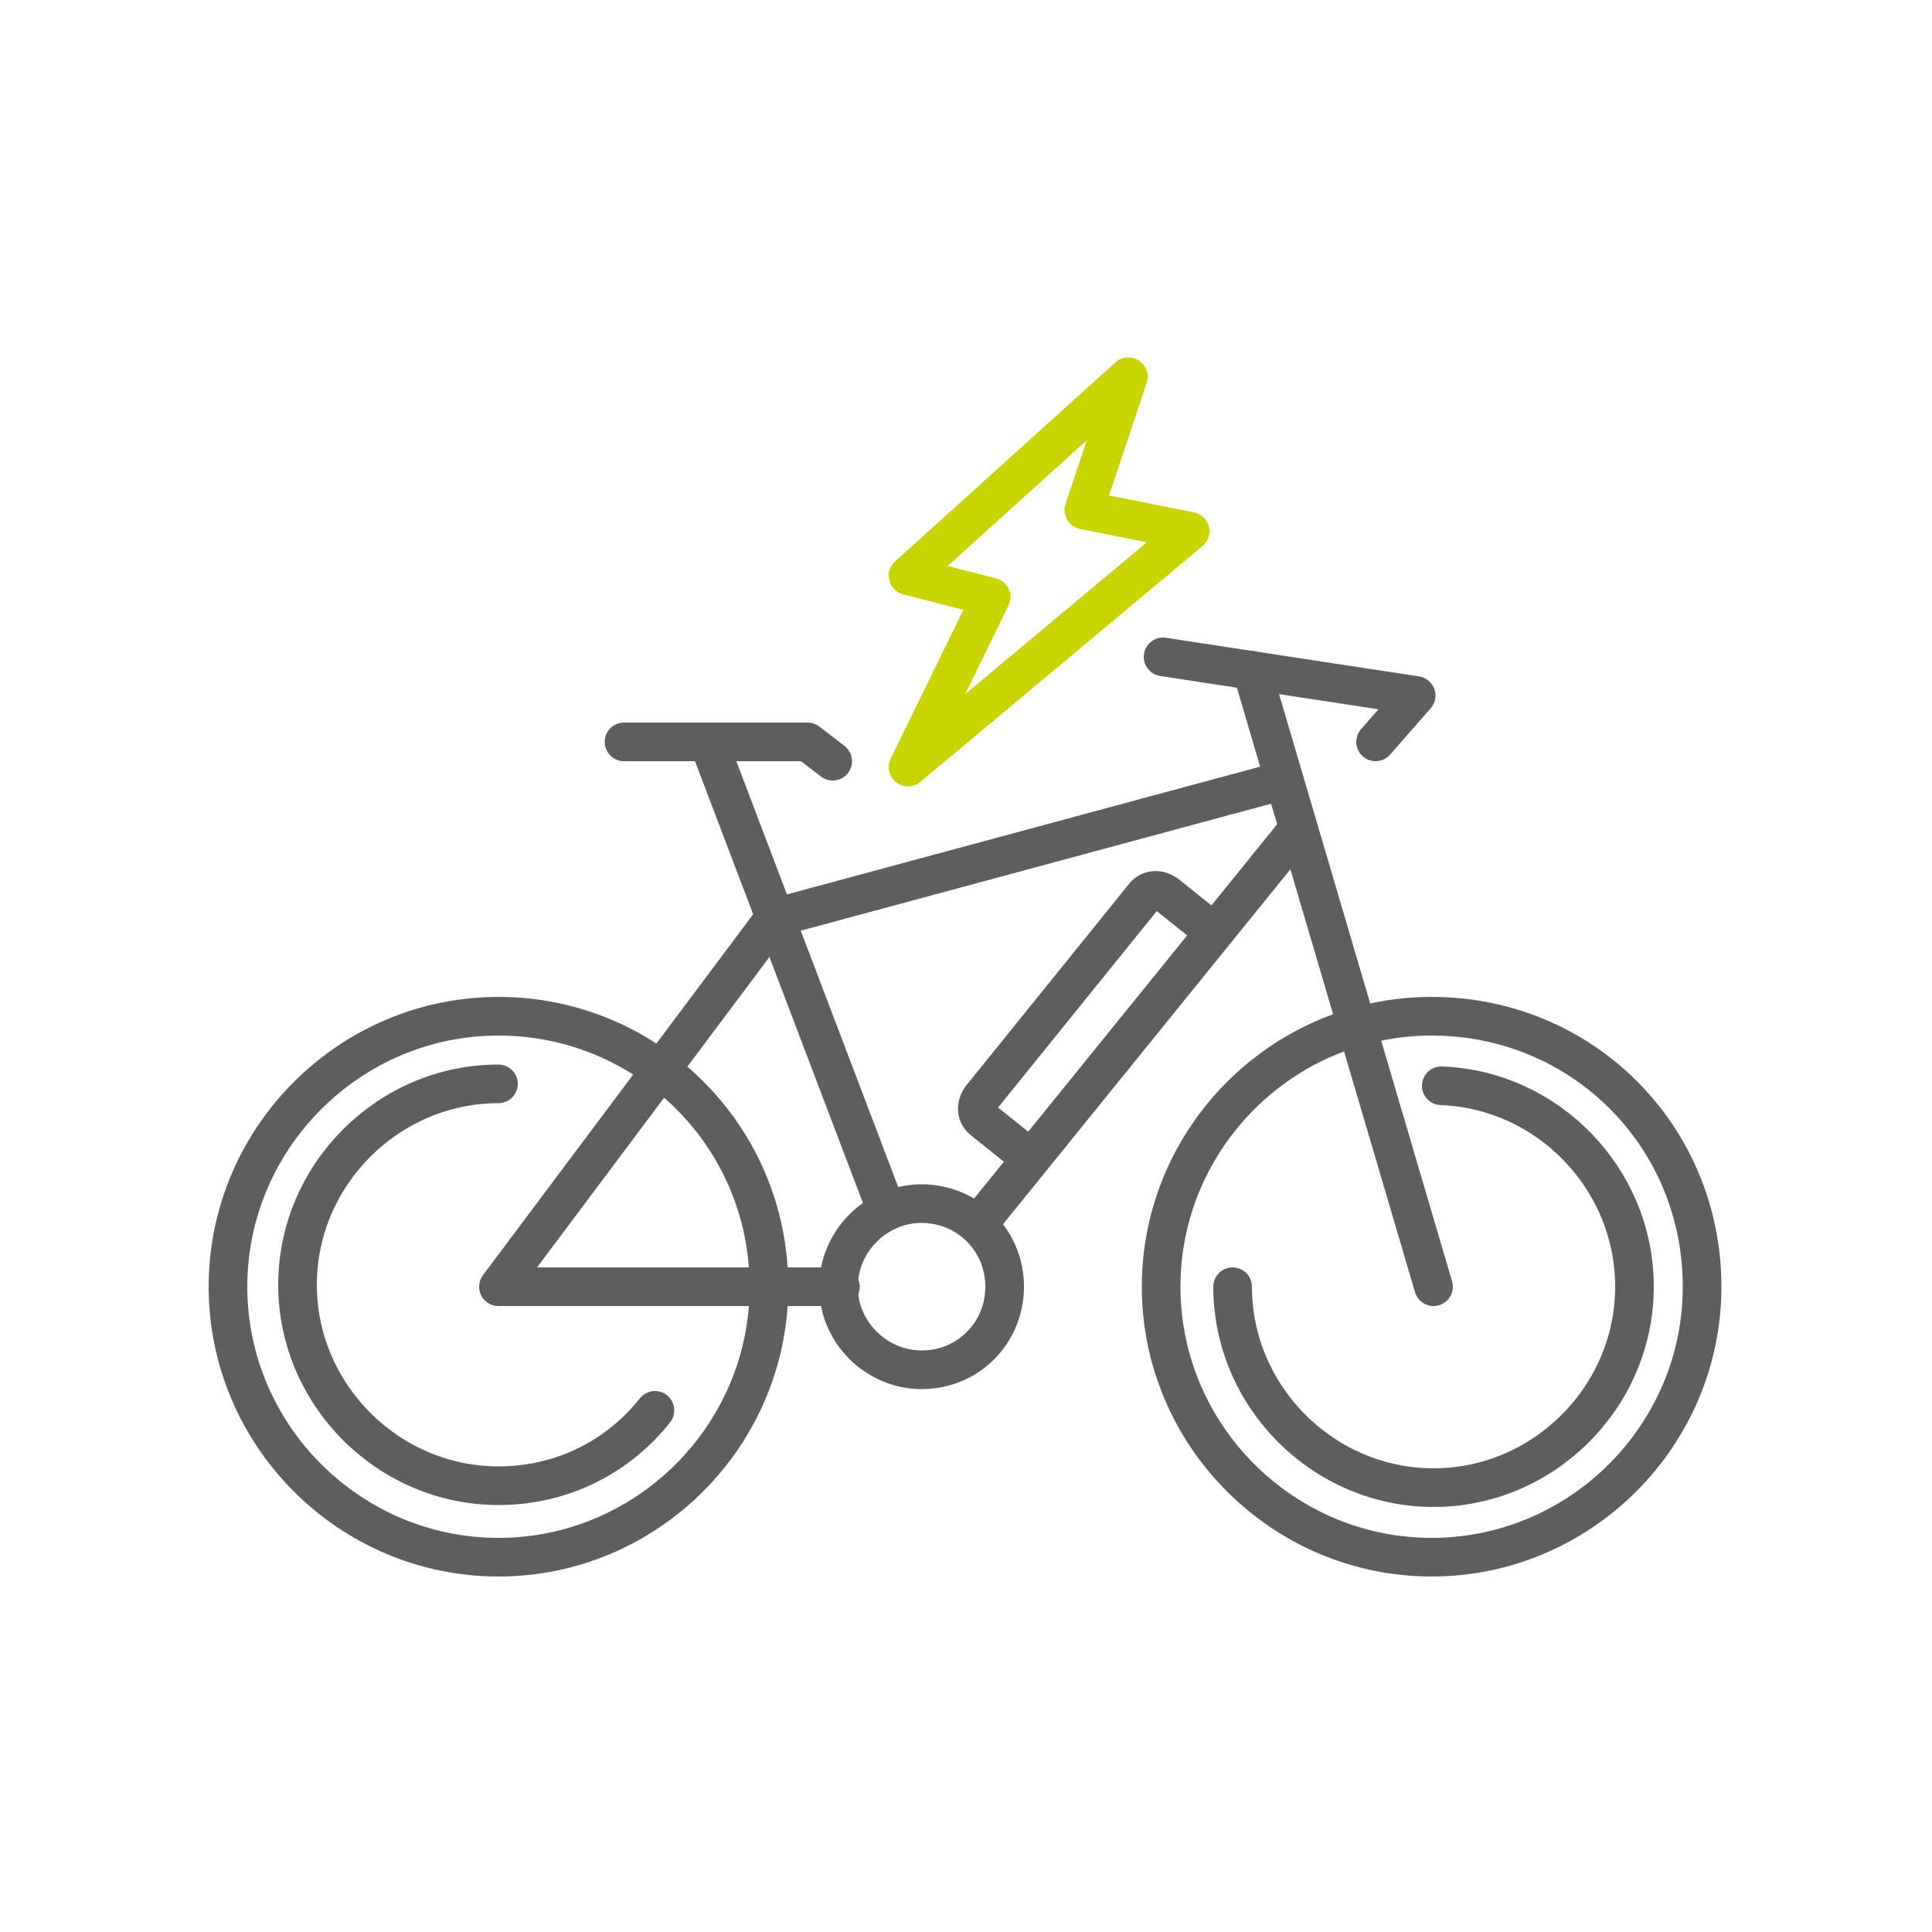 <?xml version="1.0" encoding="utf-8"?>
<!-- Generator: Adobe Illustrator 27.1.1, SVG Export Plug-In . SVG Version: 6.00 Build 0)  -->
<svg version="1.1" id="Ebene_1" xmlns="http://www.w3.org/2000/svg" xmlns:xlink="http://www.w3.org/1999/xlink" x="0px" y="0px"
	 width="100px" height="100px" viewBox="0 0 100 100" style="enable-background:new 0 0 100 100;" xml:space="preserve">
<style type="text/css">
	.st0{fill:none;stroke:#CAD400;stroke-width:2;stroke-linejoin:round;stroke-miterlimit:10;}
	.st1{fill:none;stroke:#5F5E5E;stroke-width:2;stroke-linecap:round;stroke-linejoin:round;stroke-miterlimit:10;}
	.st2{fill:none;stroke:#5F5E5E;stroke-width:2;stroke-linejoin:round;stroke-miterlimit:10;}
</style>
<g>
	<polygon class="st0" points="61.6,27.5 56.1,26.4 58.4,19.5 47,29.8 51.3,30.9 47,39.7 	"/>
	<path class="st1" d="M39.8,66.6c0,7.7-6.3,14-14,14c-7.7,0-14-6.3-14-14c0-7.7,6.3-14,14-14C33.5,52.6,39.8,58.8,39.8,66.6z"/>
	<path class="st1" d="M88.1,66.6c0,7.7-6.3,14-14,14c-7.7,0-14-6.3-14-14c0-7.7,6.3-14,14-14C81.9,52.6,88.1,58.8,88.1,66.6z"/>
	<path class="st1" d="M74.6,56.2c5.5,0.2,10,4.8,10,10.4c0,5.7-4.7,10.4-10.4,10.4c-5.7,0-10.4-4.7-10.4-10.4"/>
	<path class="st1" d="M33.9,73c-1.9,2.4-4.8,3.9-8.1,3.9c-5.7,0-10.4-4.7-10.4-10.4c0-5.7,4.7-10.4,10.4-10.4"/>
	<line class="st1" x1="36.7" y1="38.5" x2="45.9" y2="62.7"/>
	<line class="st1" x1="64.8" y1="34.7" x2="74.2" y2="66.6"/>
	<polyline class="st1" points="60.2,34 73.3,36 71.2,38.4 	"/>
	<line class="st1" x1="67.2" y1="42.9" x2="50.6" y2="63.4"/>
	<polyline class="st1" points="43.5,66.6 25.8,66.6 40.1,47.5 66.4,40.4 	"/>
	<polyline class="st1" points="32.3,38.4 41.8,38.4 43.1,39.4 	"/>
	<path class="st1" d="M52,66.6c0,2.4-1.9,4.3-4.3,4.3c-2.3,0-4.3-1.9-4.3-4.3c0-2.3,1.9-4.3,4.3-4.3C50.1,62.3,52,64.2,52,66.6z"/>
	<path class="st2" d="M53.4,60l-2.5-2c-0.4-0.3-0.4-0.8-0.1-1.2l8.4-10.4c0.3-0.4,0.8-0.4,1.2-0.1l2.5,2"/>
</g>
</svg>
